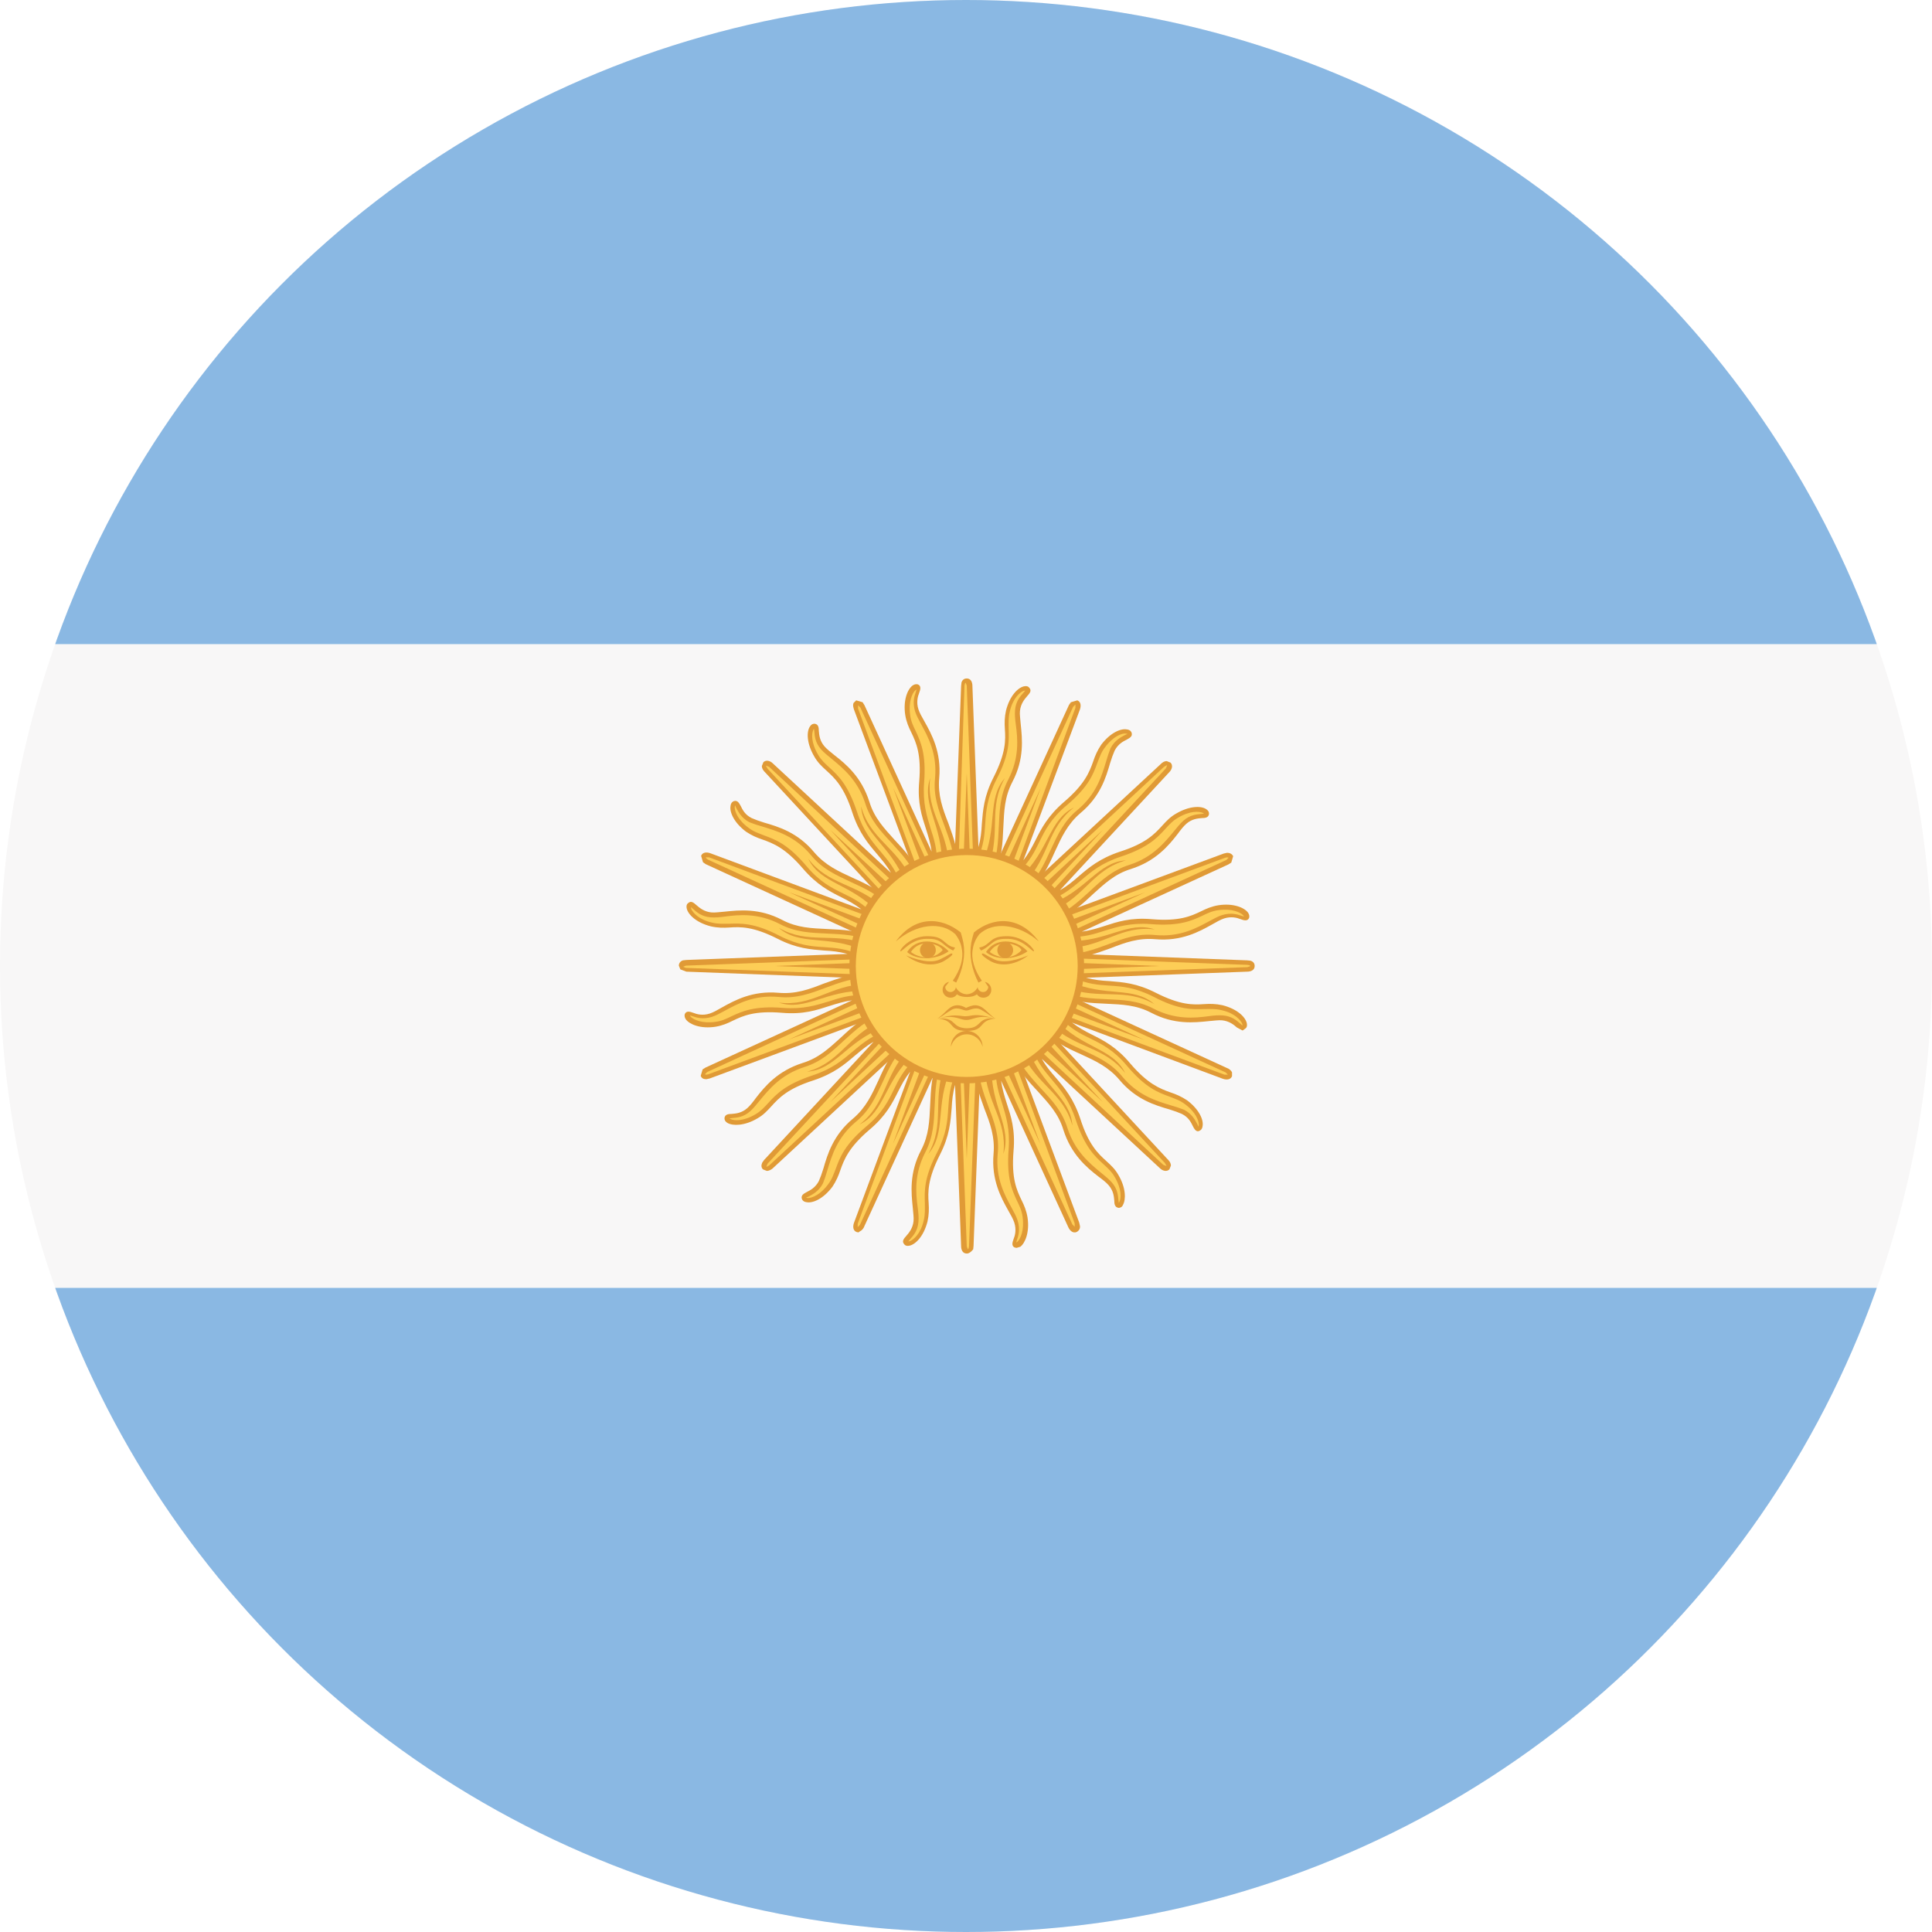 <?xml version="1.0" encoding="utf-8"?>
<!-- Generator: Adobe Illustrator 18.1.1, SVG Export Plug-In . SVG Version: 6.00 Build 0)  -->
<svg version="1.1" id="Flag" xmlns="http://www.w3.org/2000/svg" xmlns:xlink="http://www.w3.org/1999/xlink" x="0px" y="0px"
	 viewBox="0 0 512 512" style="enable-background:new 0 0 512 512;" xml:space="preserve">
<style type="text/css">
	.st0{clip-path:url(#SVGID_2_);fill:#F8F7F7;}
	.st1{clip-path:url(#SVGID_2_);fill:#8AB8E3;}
	.st2{clip-path:url(#SVGID_2_);fill:#FDCD56;}
	.st3{clip-path:url(#SVGID_2_);fill:#E09A36;}
</style>
<g>
	<g>
		<defs>
			<circle id="SVGID_1_" cx="256" cy="256" r="256"/>
		</defs>
		<clipPath id="SVGID_2_">
			<use xlink:href="#SVGID_1_"  style="overflow:visible;"/>
		</clipPath>
		<rect x="0" y="0" class="st0" width="512" height="512"/>
		<rect x="0" y="0" class="st1" width="512" height="170.7"/>
		<rect x="0" y="341.3" class="st1" width="512" height="170.7"/>
		<path class="st2" d="M252.7,257.4l31,67.5c0,0,0.5,1.3,1.4,0.9c0.9-0.4,0.3-1.6,0.3-1.6l-25.8-69.7 M258.9,280.8
			c-0.4,10.3,5.9,15.9,5.1,25.1c-0.8,9.2,4.2,14.4,5.4,17.9c1.2,3.6-1.3,5.7-0.2,6.2c1,0.5,3.3-2.3,2.6-7.4s-4.6-6.6-3.7-17.8
			c0.9-11.2-4.6-13.8-3.2-24"/>
		<path class="st3" d="M269.4,330.7l-0.5-0.1c-0.9-0.4-0.6-1.4-0.3-2.2c0.4-1,0.8-2.5,0.2-4.4c-0.3-0.9-0.9-2-1.6-3.2
			c-1.9-3.4-4.5-8.1-3.9-15c0.4-4.5-0.9-8.1-2.4-11.9c-1.4-3.9-2.9-7.9-2.8-13.2l1.2,0c-0.2,5,1.3,8.9,2.7,12.7
			c1.5,4,2.9,7.7,2.4,12.4c-0.6,6.5,1.9,11,3.7,14.3c0.7,1.3,1.3,2.4,1.6,3.4c0.7,2.3,0.2,4-0.2,5.1l-0.2,0.7l0.4-0.3
			c0.7-0.7,1.8-2.9,1.3-6.5c-0.2-1.6-0.8-2.9-1.5-4.3c-1.3-2.8-2.8-6.1-2.2-13.6c0.4-5.4-0.7-8.8-1.7-12.1c-0.9-2.8-1.8-5.5-1.7-9.4
			l-11.8-25.7l1.1-0.5l10.9,23.8l0-0.1l1.2,0.2c-0.1,0.8-0.2,1.5-0.2,2.2l19.1,41.5l0.6,0.6l0-0.9L259,254.8l1.1-0.4L286,324
			l0.2,0.9c0.1,0.7-0.3,1.3-0.9,1.6c-1,0.4-1.8-0.4-2.2-1.3l-17.8-38.8c0.3,2.2,0.9,4.1,1.5,6c1.1,3.4,2.3,6.9,1.8,12.6
			c-0.6,7.2,0.8,10.3,2.1,13c0.7,1.4,1.3,2.8,1.6,4.6c0.6,3.9-0.6,6.8-1.9,7.8L269.4,330.7z"/>
		<path class="st2" d="M252.4,256l2.8,74.2c0,0,0,1.4,0.9,1.4c0.9,0,0.9-1.4,0.9-1.4l2.8-74.2 M249.2,280c-4.3,9.3-0.6,17-4.9,25.1
			c-4.3,8.2-1.6,14.9-1.9,18.6c-0.3,3.7-3.3,4.8-2.6,5.7c0.8,0.9,4-0.9,5.2-5.8s-1.7-7.8,3.4-17.8c5.1-10,1.1-14.5,6.2-23.4"/>
		<path class="st3" d="M256.2,332.2L256.2,332.2c-1.1,0-1.5-1-1.5-2l-1.6-42.7c-0.6,2.2-0.8,4.1-0.9,6.2c-0.3,3.5-0.5,7.2-3.1,12.3
			c-3.3,6.5-3.2,9.9-3,12.8c0.1,1.6,0.1,3.1-0.3,4.9c-1,3.9-3.1,6-4.7,6.4c-0.9,0.2-1.3-0.1-1.5-0.4c-0.7-0.8,0-1.5,0.6-2.2
			c0.7-0.8,1.7-2,1.9-3.9c0.1-1-0.1-2.1-0.2-3.5c-0.4-3.9-1-9.2,2.2-15.3c2.1-4,2.2-7.8,2.4-11.9c0.2-4.2,0.3-8.4,2.5-13.2l1.1,0.5
			c-2.1,4.6-2.2,8.7-2.4,12.8c-0.2,4.2-0.3,8.2-2.5,12.4c-3,5.8-2.5,10.9-2,14.6c0.2,1.4,0.3,2.7,0.2,3.8c-0.2,2.4-1.4,3.7-2.2,4.6
			l-0.5,0.6l0.5-0.1c0.9-0.4,2.8-1.9,3.6-5.5c0.4-1.6,0.3-3,0.3-4.5c-0.1-3.1-0.3-6.7,3.2-13.4c2.5-4.9,2.8-8.4,3-11.8
			c0.2-3,0.4-5.8,2-9.3l-1.1-28.3l1.2,0l1,26.1l0.1-0.1l1,0.6c-0.4,0.7-0.7,1.3-1,2l1.7,45.6l0.3,0.8l0.2-0.3l0.1-0.5l2.8-74.3
			l1.2,0l-2.8,74.2l-0.1,0.9C257.3,331.8,256.8,332.2,256.2,332.2z"/>
		<path class="st2" d="M252.7,254.6l-25.8,69.7c0,0-0.5,1.3,0.3,1.6c0.9,0.4,1.4-0.9,1.4-0.9l31-67.5 M240.5,275.5
			c-7.5,7-7.1,15.5-14.1,21.4c-7.1,5.9-7.2,13.1-8.9,16.5c-1.7,3.3-4.9,3.1-4.5,4.2c0.4,1.1,4,0.7,7.1-3.4c3.1-4.1,1.4-7.9,10-15.2
			c8.6-7.3,6.5-13,14.7-19.3"/>
		<path class="st3" d="M227.5,326.6l-0.5-0.1c-1-0.4-1-1.5-0.7-2.4l14.9-40.1c-1.4,1.8-2.3,3.5-3.2,5.3c-1.6,3.2-3.3,6.5-7.6,10.1
			c-5.5,4.7-6.7,7.9-7.7,10.7c-0.5,1.5-1.1,2.9-2.1,4.4c-2.4,3.2-5.2,4.4-6.8,4.1c-0.9-0.1-1.2-0.6-1.3-0.9c-0.3-1,0.6-1.4,1.3-1.8
			c1-0.5,2.3-1.2,3.2-2.9c0.4-0.9,0.8-2,1.2-3.3c1.1-3.8,2.6-8.9,7.9-13.3c3.4-2.9,5-6.4,6.7-10.1c1.7-3.8,3.5-7.7,7.4-11.3l0.8,0.9
			c-3.7,3.4-5.4,7.2-7.1,10.9c-1.8,3.8-3.4,7.5-7.1,10.5c-5,4.2-6.4,9.1-7.5,12.7c-0.4,1.4-0.8,2.6-1.2,3.6
			c-1.1,2.1-2.7,2.9-3.8,3.5l-0.7,0.3l0.5,0.1l0,0c1,0,3.3-0.8,5.4-3.7c1-1.3,1.4-2.6,2-4.1c1.1-3,2.3-6.3,8.1-11.2
			c4.2-3.5,5.8-6.7,7.3-9.8c1.3-2.7,2.6-5.2,5.4-7.8l9.8-26.6l1.1,0.4l-9.1,24.5l0.1-0.1l0.7,1l-1.7,1.4l-15.9,42.8l0,0.9l0.6-0.6
			l31-67.5l1.1,0.5l-31,67.5c0,0.1-0.4,0.9-1.1,1.2L227.5,326.6z"/>
		<path class="st2" d="M253.5,253.4L203,307.8c0,0-1,1-0.3,1.6c0.7,0.7,1.6-0.3,1.6-0.3l54.5-50.5 M234.2,268
			c-9.6,3.6-12.4,11.6-21.2,14.3c-8.8,2.7-11.7,9.4-14.5,11.8c-2.8,2.4-5.7,1-5.8,2.2c-0.1,1.2,3.4,2.2,7.8-0.4
			c4.4-2.6,4.3-6.8,15-10.2c10.7-3.5,11-9.5,21-12.2"/>
		<path class="st3" d="M203.2,310.3L203.2,310.3l-1-0.4c-0.5-0.5-0.5-1.1-0.2-1.8l0.5-0.7l29-31.3c-2,1.1-3.4,2.4-5,3.7
			c-2.7,2.3-5.5,4.7-10.9,6.5c-6.9,2.2-9.2,4.7-11.2,6.9c-1.1,1.2-2.1,2.3-3.7,3.2c-3.4,2-6.5,2-7.9,1.2c-0.8-0.5-0.8-1-0.8-1.3
			c0.1-1,1.1-1.1,1.9-1.1c1.1-0.1,2.6-0.2,4.1-1.5c0.7-0.6,1.5-1.6,2.3-2.7c2.4-3.1,5.8-7.2,12.4-9.3c4.3-1.3,7.1-4,10.1-6.7
			c3-2.8,6.2-5.8,11.1-7.6l0.4,1.1c-4.7,1.7-7.7,4.6-10.7,7.3c-3.1,2.9-6,5.6-10.5,7c-6.2,2-9.4,6-11.8,8.9
			c-0.9,1.1-1.7,2.1-2.5,2.8c-1.8,1.6-3.6,1.7-4.8,1.8l-0.7,0.1l0.4,0.2c0.9,0.4,3.3,0.6,6.5-1.3c1.4-0.8,2.3-1.8,3.4-3
			c2.1-2.3,4.5-4.9,11.7-7.3c5.2-1.7,7.9-4,10.5-6.2c2.3-1.9,4.4-3.8,8-5.2l19.3-20.8l0.9,0.8L236.2,273l0.1,0l0.3,1.2
			c-0.8,0.2-1.5,0.4-2.1,0.7l-31.1,33.5l-0.3,0.8l0.1,0l0.7-0.4l54.5-50.5l0.8,0.9l-54.5,50.5C204.7,309.7,204,310.3,203.2,310.3z"
			/>
		<path class="st3" d="M260.9,282.6c0.5,9.9,6.1,14.2,5,23.2c2.4-7.1-3.4-12.6-3.1-23.1 M254.5,256.8l21.2,46.4l-17.8-47.8"/>
		<path class="st3" d="M250.3,282.4c-3.3,9.3,0.2,15.5-4.3,23.4c4.9-5.6,1.7-13,6-22.5 M254.3,256.1l1.9,51l1.9-51"/>
		<path class="st3" d="M240.7,278.1c-6.6,7.3-5.8,14.4-12.9,19.9c6.7-3.3,6.5-11.3,14.2-18.5 M254.4,255.4l-17.8,47.8l21.2-46.4"/>
		<path class="st3" d="M233.4,270.5c-8.9,4.2-10.8,11.1-19.5,13.5c7.5-0.5,10.4-8,20.2-11.7 M254.8,254.7L220,292.1l37.4-34.7"/>
		<path class="st2" d="M254.7,252.6l-67.5,31c0,0-1.3,0.5-0.9,1.4c0.4,0.9,1.6,0.3,1.6,0.3l69.7-25.8 M231.3,258.7
			c-10.3-0.4-15.9,5.9-25.1,5.1c-9.2-0.8-14.4,4.2-17.9,5.4c-3.6,1.2-5.7-1.3-6.2-0.2c-0.5,1,2.3,3.3,7.4,2.6s6.6-4.6,17.8-3.7
			c11.2,0.9,13.8-4.6,24-3.2"/>
		<path class="st3" d="M187.1,286c-0.7,0-1.2-0.3-1.4-0.9l0.5-1.7l0.8-0.5l38.8-17.8c-2.2,0.3-4.1,0.9-6,1.5
			c-3.4,1.1-6.9,2.3-12.6,1.8c-7.2-0.6-10.3,0.8-13,2.1c-1.4,0.7-2.8,1.3-4.6,1.6c-3.9,0.6-6.8-0.6-7.8-1.9
			c-0.5-0.7-0.4-1.3-0.3-1.5c0.4-0.9,1.4-0.6,2.2-0.3c1,0.4,2.5,0.8,4.4,0.2c0.9-0.3,2-0.9,3.2-1.6c3.4-1.9,8.1-4.5,15-3.9
			c4.5,0.4,8.1-0.9,11.9-2.4c3.9-1.4,7.9-2.9,13.2-2.8l0,1.2c-5-0.2-8.9,1.3-12.7,2.7c-4,1.5-7.7,2.9-12.4,2.4
			c-6.5-0.6-11,1.9-14.3,3.7c-1.3,0.7-2.4,1.3-3.4,1.6c-2.3,0.7-4,0.2-5.1-0.2l-0.7-0.2l0.3,0.4c0.7,0.7,2.9,1.8,6.5,1.3
			c1.6-0.2,2.9-0.8,4.3-1.5c2.8-1.3,6.1-2.8,13.6-2.2c5.4,0.4,8.8-0.7,12.1-1.7c2.8-0.9,5.5-1.8,9.4-1.7l25.7-11.8l0.5,1.1
			L231.2,264l0.1,0l-0.2,1.2c-0.8-0.1-1.5-0.2-2.2-0.2l-41.5,19.1l-0.6,0.6l0.4,0.1l0.5-0.1l69.7-25.8l0.4,1.1l-69.7,25.8l-0.9,0.2
			L187.1,286z"/>
		<path class="st2" d="M256.2,252.3l-74.2,2.8c0,0-1.4,0-1.4,0.9c0,0.9,1.4,0.9,1.4,0.9l74.2,2.8 M232.2,249
			c-9.3-4.3-17-0.6-25.1-4.9c-8.2-4.3-14.9-1.6-18.6-1.9c-3.7-0.3-4.8-3.3-5.7-2.6c-0.9,0.8,0.9,4,5.8,5.2c5,1.2,7.8-1.7,17.8,3.4
			c10,5.1,14.5,1.1,23.4,6.2"/>
		<path class="st3" d="M256.1,260.3l-74.2-2.8l-1.6-0.6l-0.4-1c0-0.6,0.4-1.2,1.1-1.4l0.9-0.1h0l42.7-1.6c-2.2-0.6-4.1-0.8-6.2-0.9
			c-3.5-0.3-7.2-0.5-12.3-3.1c-6.5-3.3-9.9-3.2-12.8-3c-1.6,0.1-3.1,0.1-4.9-0.3c-3.9-1-6-3.1-6.4-4.7c-0.2-0.9,0.1-1.3,0.4-1.5
			c0.8-0.7,1.5,0,2.2,0.6c0.8,0.7,2,1.7,3.9,1.9c1,0.1,2.1-0.1,3.5-0.2c3.9-0.4,9.2-1,15.3,2.2c4,2.1,7.8,2.2,11.9,2.4
			c4.2,0.2,8.4,0.3,13.2,2.5l-0.5,1.1c-4.6-2.1-8.7-2.2-12.8-2.4c-4.2-0.2-8.2-0.3-12.4-2.5c-5.8-3-10.9-2.5-14.6-2
			c-1.4,0.2-2.7,0.3-3.8,0.2c-2.4-0.2-3.7-1.4-4.6-2.2l-0.6-0.5l0.1,0.5c0.4,0.9,1.9,2.8,5.5,3.6c1.6,0.4,3,0.3,4.5,0.3
			c3.1-0.1,6.7-0.3,13.4,3.2c4.9,2.5,8.4,2.8,11.8,3c3,0.2,5.8,0.4,9.3,2l28.3-1.1l0,1.2l-26.1,1l0.1,0.1l-0.6,1
			c-0.7-0.4-1.3-0.7-2-1l-45.6,1.7l-0.8,0.3l0.8,0.3l74.3,2.8L256.1,260.3z"/>
		<path class="st2" d="M257.6,252.6l-69.7-25.8c0,0-1.3-0.5-1.6,0.3c-0.4,0.9,0.9,1.4,0.9,1.4l67.5,31 M236.7,240.3
			c-7-7.5-15.5-7.1-21.4-14.1c-5.9-7.1-13.1-7.2-16.5-8.9c-3.3-1.7-3.1-4.9-4.2-4.5c-1.1,0.4-0.7,4,3.4,7.1c4.1,3.1,7.9,1.4,15.2,10
			c7.3,8.6,13,6.5,19.3,14.7"/>
		<path class="st3" d="M254.5,260L187,229l-0.7-0.5l-0.5-1.7c0.4-1,1.5-1,2.4-0.7l40.1,14.9c-1.8-1.4-3.5-2.3-5.3-3.2
			c-3.2-1.6-6.5-3.3-10.2-7.6c-4.7-5.5-7.9-6.7-10.7-7.7c-1.5-0.5-2.9-1.1-4.4-2.1c-3.2-2.4-4.4-5.2-4.1-6.8
			c0.1-0.9,0.6-1.2,0.9-1.3c1-0.3,1.4,0.6,1.8,1.3c0.5,1,1.1,2.3,2.9,3.2c0.9,0.4,2,0.8,3.3,1.2c3.8,1.1,8.9,2.6,13.3,7.9
			c2.9,3.4,6.4,5,10.1,6.7c3.8,1.7,7.7,3.5,11.3,7.4l-0.9,0.8c-3.4-3.7-7.2-5.4-10.9-7.1c-3.8-1.8-7.5-3.4-10.5-7.1
			c-4.2-5-9.1-6.4-12.7-7.5c-1.4-0.4-2.6-0.8-3.6-1.2c-2.1-1.1-2.9-2.7-3.5-3.8l-0.3-0.7l-0.1,0.5c0,1,0.7,3.3,3.7,5.5
			c1.3,1,2.6,1.4,4.1,2c3,1.1,6.3,2.3,11.2,8.1c3.5,4.2,6.7,5.8,9.8,7.3c2.7,1.3,5.2,2.6,7.8,5.4l26.6,9.8l-0.4,1.1l-24.5-9.1
			l0.1,0.1l-1,0.7l-1.4-1.7l-42.8-15.9l-0.9,0l0.2,0.3l0.4,0.3l67.5,31L254.5,260z"/>
		<path class="st2" d="M258.8,253.4l-54.5-50.5c0,0-1-1-1.6-0.3c-0.7,0.7,0.3,1.6,0.3,1.6l50.5,54.5 M244.2,234.1
			c-3.6-9.6-11.6-12.4-14.3-21.2c-2.7-8.8-9.4-11.7-11.8-14.5c-2.4-2.8-1-5.7-2.2-5.8c-1.2-0.1-2.2,3.4,0.4,7.8
			c2.6,4.4,6.8,4.3,10.2,15c3.5,10.7,9.5,11,12.2,21"/>
		<path class="st3" d="M253.1,259l-50.5-54.5c-0.1-0.1-0.7-0.7-0.7-1.5l0.4-1c0.7-0.7,1.8-0.4,2.5,0.3l31.3,29c-1.1-2-2.4-3.4-3.7-5
			c-2.3-2.7-4.7-5.5-6.5-10.9c-2.2-6.9-4.7-9.2-6.9-11.2c-1.2-1.1-2.3-2.1-3.2-3.7c-2-3.4-2.1-6.5-1.2-7.9c0.5-0.8,1-0.8,1.3-0.8
			c1,0.1,1.1,1.1,1.1,1.9c0.1,1.1,0.2,2.6,1.5,4.1c0.6,0.7,1.6,1.5,2.6,2.3c3.1,2.4,7.2,5.8,9.3,12.4c1.3,4.3,4,7.1,6.7,10.1
			c2.8,3,5.8,6.2,7.6,11.1l-1.1,0.4c-1.7-4.7-4.6-7.7-7.3-10.7c-2.9-3.1-5.6-6-7-10.5c-2-6.2-6-9.4-8.9-11.8
			c-1.1-0.9-2.1-1.7-2.8-2.5c-1.6-1.8-1.7-3.6-1.8-4.8l-0.1-0.7l-0.2,0.4c-0.4,0.9-0.6,3.3,1.3,6.5c0.8,1.4,1.8,2.3,3,3.4
			c2.3,2.1,4.9,4.5,7.3,11.7c1.7,5.2,4,7.9,6.2,10.5c1.9,2.3,3.8,4.4,5.2,8l20.8,19.3l-0.8,0.9L239.2,236l0,0.1l-1.2,0.3
			c-0.2-0.8-0.4-1.5-0.7-2.1l-33.5-31.1l-0.8-0.3l0,0.1l0.4,0.7l50.5,54.5L253.1,259z"/>
		<path class="st3" d="M229.6,260.7c-9.9,0.5-14.2,6.1-23.2,5c7.1,2.4,12.6-3.4,23.1-3.1 M255.4,254.3L209,275.5l47.8-17.8"/>
		<path class="st3" d="M229.8,250.2c-9.3-3.3-15.5,0.2-23.4-4.3c5.6,4.9,13,1.7,22.5,6 M256.1,254.1l-51,1.9l51,1.9"/>
		<path class="st3" d="M234.1,240.5c-7.3-6.6-14.4-5.8-19.9-12.9c3.3,6.7,11.3,6.5,18.5,14.2 M256.8,254.2L209,236.4l46.4,21.2"/>
		<path class="st3" d="M241.7,233.2c-4.2-8.9-11.1-10.8-13.5-19.5c0.5,7.5,8,10.4,11.7,20.2 M257.4,254.6l-37.4-34.7l34.7,37.4"/>
		<path class="st2" d="M259.6,254.6l-31-67.5c0,0-0.5-1.3-1.4-0.9c-0.9,0.4-0.3,1.6-0.3,1.6l25.8,69.7 M253.5,231.2
			c0.4-10.3-5.9-15.9-5.1-25.1c0.8-9.2-4.2-14.4-5.4-17.9c-1.2-3.6,1.3-5.7,0.2-6.2c-1-0.5-3.3,2.3-2.6,7.4
			c0.7,5.1,4.6,6.6,3.7,17.8c-0.9,11.2,4.6,13.8,3.2,24"/>
		<path class="st3" d="M252.2,257.6L226.3,188c0-0.1-0.4-1-0.1-1.7l0.7-0.7l1.7,0.5l0.5,0.8l17.8,38.8c-0.3-2.2-0.9-4.1-1.5-6
			c-1.1-3.4-2.3-6.9-1.8-12.6c0.6-7.2-0.8-10.3-2.1-13c-0.7-1.4-1.3-2.8-1.6-4.6c-0.6-3.9,0.6-6.8,1.9-7.8c0.7-0.5,1.3-0.4,1.5-0.3
			c0.9,0.4,0.6,1.4,0.3,2.2c-0.4,1-0.8,2.5-0.2,4.4c0.3,0.9,0.9,2,1.6,3.2c1.9,3.4,4.5,8.1,3.9,15c-0.4,4.5,0.9,8.1,2.4,11.9
			c1.4,3.9,2.9,7.9,2.8,13.2l-1.2,0c0.2-5-1.3-8.9-2.7-12.7c-1.5-4-2.9-7.7-2.4-12.4c0.6-6.5-1.9-11-3.7-14.3
			c-0.7-1.3-1.3-2.4-1.6-3.4c-0.7-2.3-0.2-4,0.2-5.1l0.2-0.7l-0.4,0.3c-0.7,0.7-1.8,2.9-1.3,6.5c0.2,1.6,0.8,2.9,1.5,4.3
			c1.3,2.8,2.8,6.1,2.2,13.6c-0.4,5.4,0.7,8.8,1.7,12.1c0.9,2.8,1.8,5.5,1.7,9.4l11.8,25.7l-1.1,0.5l-10.9-23.8l0,0.1l-1.2-0.2
			c0.1-0.8,0.2-1.5,0.2-2.2l-19.1-41.5l-0.6-0.6l0,0.9l25.8,69.7L252.2,257.6z"/>
		<path class="st2" d="M259.9,256l-2.8-74.2c0,0,0-1.4-0.9-1.4c-0.9,0-0.9,1.4-0.9,1.4l-2.8,74.2 M263.2,232
			c4.3-9.3,0.6-17,4.9-25.1c4.3-8.2,1.6-14.9,1.9-18.6c0.3-3.7,3.3-4.8,2.6-5.7c-0.8-0.9-4,0.9-5.2,5.8c-1.2,5,1.7,7.8-3.4,17.8
			c-5.1,10-1.1,14.5-6.2,23.4"/>
		<path class="st3" d="M253.1,256l-1.2,0l2.8-74.2l0.1-0.9c0.2-0.7,0.7-1.1,1.4-1.1h0c1.1,0,1.5,1,1.5,2l1.6,42.7
			c0.6-2.2,0.8-4.1,0.9-6.2c0.3-3.5,0.5-7.2,3.1-12.3c3.3-6.5,3.2-9.9,3-12.8c-0.1-1.6-0.1-3.1,0.3-4.9c1-3.9,3.1-6,4.7-6.4
			c0.9-0.2,1.3,0.1,1.5,0.4c0.7,0.8,0,1.5-0.6,2.2c-0.7,0.8-1.7,2-1.9,3.9c-0.1,1,0.1,2.1,0.2,3.5c0.4,3.9,1,9.2-2.2,15.3
			c-2.1,4-2.2,7.8-2.4,11.9c-0.2,4.2-0.3,8.4-2.5,13.2l-1.1-0.5c2.1-4.6,2.2-8.7,2.4-12.8c0.2-4.2,0.3-8.2,2.5-12.4
			c3-5.8,2.5-10.9,2-14.6c-0.2-1.4-0.3-2.7-0.2-3.8c0.2-2.4,1.4-3.7,2.2-4.6l0.5-0.6l-0.5,0.1c-0.9,0.4-2.8,1.9-3.6,5.5
			c-0.4,1.6-0.3,3-0.3,4.5c0.1,3.1,0.3,6.7-3.2,13.4c-2.5,4.9-2.8,8.4-3,11.8c-0.2,3-0.4,5.8-2,9.3l1.1,28.3l-1.2,0l-1-26.1
			l-0.1,0.1l-1-0.6c0.4-0.7,0.7-1.3,1-2l-1.7-45.6l-0.3-0.8h0l-0.2,0.3l-0.1,0.5L253.1,256z"/>
		<path class="st2" d="M259.6,257.4l25.8-69.7c0,0,0.5-1.3-0.3-1.6c-0.9-0.4-1.4,0.9-1.4,0.9l-31,67.5 M271.8,236.5
			c7.5-7,7.1-15.5,14.1-21.4c7.1-5.9,7.2-13.1,8.9-16.5c1.7-3.3,4.9-3.1,4.5-4.2c-0.4-1.1-4-0.7-7.1,3.4c-3.1,4.1-1.4,7.9-10,15.2
			c-8.6,7.3-6.5,13-14.7,19.3"/>
		<path class="st3" d="M260.2,257.6l-1.1-0.4l9.1-24.5l-0.1,0.1l-0.7-1l1.7-1.4l15.9-42.8l0-0.9l-0.6,0.6l-31,67.5l-1.1-0.5l31-67.5
			l0.5-0.7l1.7-0.5c1,0.4,1,1.5,0.7,2.4L271.2,228c1.4-1.8,2.3-3.5,3.2-5.3c1.6-3.2,3.3-6.5,7.6-10.2c5.5-4.7,6.7-7.9,7.7-10.7
			c0.5-1.5,1.1-2.9,2.1-4.4c2.4-3.2,5.2-4.4,6.8-4.1c0.9,0.1,1.2,0.6,1.3,0.9c0.3,1-0.6,1.4-1.3,1.8c-1,0.5-2.3,1.2-3.2,2.9
			c-0.4,0.9-0.8,2-1.2,3.3c-1.1,3.8-2.6,8.9-7.9,13.3c-3.4,2.9-5,6.4-6.7,10.1c-1.7,3.8-3.5,7.7-7.4,11.3l-0.8-0.9
			c3.7-3.4,5.4-7.2,7.1-10.9c1.8-3.8,3.4-7.5,7.1-10.5c5-4.2,6.4-9.1,7.5-12.7c0.4-1.4,0.8-2.6,1.2-3.6c1.1-2.1,2.7-2.9,3.8-3.5
			l0.7-0.3l-0.5-0.1c-1-0.1-3.3,0.7-5.5,3.7c-1,1.3-1.4,2.6-2,4.1c-1.1,3-2.3,6.3-8.1,11.2c-4.2,3.5-5.8,6.7-7.3,9.8
			c-1.3,2.7-2.6,5.2-5.4,7.8L260.2,257.6z"/>
		<path class="st2" d="M258.8,258.6l50.5-54.5c0,0,1-1,0.3-1.6c-0.7-0.7-1.6,0.3-1.6,0.3l-54.5,50.5 M278.1,244
			c9.6-3.6,12.4-11.6,21.2-14.3c8.8-2.7,11.7-9.4,14.5-11.8c2.8-2.4,5.7-1,5.8-2.2c0.1-1.2-3.4-2.2-7.8,0.4s-4.3,6.8-15,10.2
			c-10.7,3.5-11,9.5-21,12.2"/>
		<path class="st3" d="M259.3,259l-0.9-0.8l17.8-19.2l-0.1,0l-0.3-1.2c0.8-0.2,1.5-0.4,2.1-0.7l31.1-33.5l0.3-0.8l-0.1,0l-0.7,0.4
			L254,253.8l-0.8-0.9l54.5-50.5c0.1-0.1,0.7-0.7,1.5-0.7l1,0.4c0.7,0.7,0.4,1.8-0.3,2.5l-29,31.3c2-1.1,3.5-2.4,5-3.7
			c2.7-2.3,5.5-4.7,10.9-6.5c6.9-2.2,9.2-4.7,11.2-6.9c1.1-1.2,2.1-2.3,3.7-3.2c3.4-2,6.5-2.1,7.9-1.2c0.8,0.5,0.8,1,0.8,1.3
			c-0.1,1-1.1,1.1-1.9,1.1c-1.1,0.1-2.6,0.2-4.1,1.5c-0.7,0.6-1.5,1.6-2.3,2.7c-2.4,3.1-5.8,7.2-12.4,9.3c-4.3,1.3-7.1,4-10.1,6.7
			c-3,2.8-6.2,5.8-11.1,7.6l-0.4-1.1c4.7-1.7,7.7-4.6,10.7-7.3c3.1-2.9,6-5.6,10.5-7c6.2-2,9.4-6,11.8-8.9c0.9-1.1,1.7-2.1,2.5-2.8
			c1.8-1.6,3.6-1.7,4.8-1.8l0.7-0.1l-0.4-0.2c-0.9-0.4-3.3-0.6-6.5,1.3c-1.4,0.8-2.3,1.8-3.4,3c-2.1,2.3-4.5,4.9-11.7,7.3
			c-5.2,1.7-7.9,4-10.5,6.2c-2.3,1.9-4.4,3.8-8,5.2L259.3,259z"/>
		<path class="st3" d="M251.5,229.4c-0.5-9.9-6.1-14.2-5-23.2c-2.4,7.1,3.4,12.6,3.1,23.1 M257.9,255.2l-21.2-46.4l17.8,47.8"/>
		<path class="st3" d="M262,229.6c3.3-9.3-0.2-15.5,4.3-23.4c-4.9,5.6-1.7,13-6,22.5 M258.1,255.9l-1.9-51l-1.9,51"/>
		<path class="st3" d="M271.7,233.9c6.6-7.3,5.8-14.4,12.9-19.9c-6.7,3.3-6.5,11.3-14.2,18.5 M258,256.6l17.8-47.8l-21.2,46.4"/>
		<path class="st3" d="M278.9,241.5c8.9-4.2,10.8-11.1,19.5-13.5c-7.5,0.5-10.4,8-20.2,11.7 M257.6,257.3l34.7-37.4l-37.4,34.7"/>
		<path class="st2" d="M257.6,259.4l67.5-31c0,0,1.3-0.5,0.9-1.4c-0.4-0.9-1.6-0.3-1.6-0.3l-69.7,25.8 M281,253.3
			c10.3,0.4,15.9-5.9,25.1-5.1c9.2,0.8,14.4-4.2,17.9-5.4c3.6-1.2,5.7,1.3,6.2,0.2c0.5-1-2.3-3.3-7.4-2.6c-5.1,0.7-6.6,4.6-17.8,3.7
			c-11.2-0.9-13.8,4.6-24,3.2"/>
		<path class="st3" d="M257.9,260l-0.5-1.1l23.8-10.9l-0.1,0l0.2-1.2c0.8,0.1,1.5,0.2,2.2,0.2l41.5-19.1l0.6-0.6l-0.4-0.1l-0.5,0.1
			L255,253.1l-0.4-1.1l69.7-25.8l0.9-0.2c0.7,0,1.3,0.3,1.6,0.9l-0.5,1.7l-0.8,0.5l-38.8,17.8c2.2-0.3,4.1-0.9,6-1.5
			c3.4-1.1,6.9-2.3,12.6-1.8c7.2,0.6,10.3-0.8,13-2.1c1.4-0.7,2.8-1.3,4.6-1.6c3.9-0.6,6.8,0.6,7.8,1.9c0.5,0.7,0.4,1.3,0.3,1.5
			c-0.4,0.9-1.4,0.6-2.2,0.3c-1-0.4-2.5-0.8-4.4-0.2c-0.9,0.3-2,0.9-3.2,1.6c-3.4,1.9-8.1,4.5-15,3.9c-4.5-0.4-8.1,0.9-11.9,2.4
			c-3.9,1.4-7.9,2.9-13.2,2.8l0-1.2c5,0.2,8.9-1.3,12.7-2.7c4-1.5,7.7-2.9,12.4-2.4c6.5,0.6,11-1.9,14.3-3.7
			c1.3-0.7,2.4-1.3,3.4-1.6c2.3-0.7,4-0.2,5.1,0.2l0.7,0.2l-0.3-0.4c-0.7-0.7-2.9-1.8-6.5-1.3c-1.6,0.2-2.9,0.8-4.3,1.5
			c-2.8,1.3-6.1,2.8-13.6,2.2c-5.4-0.4-8.8,0.7-12.1,1.7c-2.8,0.9-5.5,1.8-9.4,1.7L257.9,260z"/>
		<path class="st2" d="M256.2,259.7l74.2-2.8c0,0,1.4,0,1.4-0.9c0-0.9-1.4-0.9-1.4-0.9l-74.2-2.8 M280.2,263
			c9.3,4.3,17,0.6,25.1,4.9c8.2,4.3,14.9,1.6,18.6,1.9c3.7,0.3,4.8,3.3,5.7,2.6c0.9-0.8-0.9-4-5.8-5.2c-5-1.2-7.8,1.7-17.8-3.4
			c-10-5.1-14.5-1.1-23.4-6.2"/>
		<path class="st3" d="M329.3,273.1l-1.5-0.8c-0.8-0.7-2-1.7-3.9-1.9c-1-0.1-2.1,0.1-3.5,0.2c-3.9,0.4-9.2,1-15.3-2.2
			c-4-2.1-7.8-2.2-11.9-2.4c-4.2-0.2-8.4-0.3-13.2-2.5l0.5-1.1c4.6,2.1,8.7,2.2,12.8,2.4c4.2,0.2,8.2,0.3,12.4,2.5
			c5.8,3,10.9,2.5,14.6,2c1.4-0.2,2.7-0.3,3.8-0.2c2.4,0.2,3.7,1.4,4.6,2.2l0.6,0.5l-0.1-0.5c-0.4-0.9-1.9-2.8-5.5-3.6
			c-1.6-0.4-3-0.3-4.5-0.3c-3.1,0.1-6.7,0.3-13.4-3.2c-4.9-2.5-8.4-2.8-11.8-3c-3-0.2-5.8-0.4-9.3-2l-28.3,1.1l0-1.2l26.1-1
			l-0.1-0.1l0.6-1c0.7,0.4,1.3,0.7,2,1l45.6-1.7l0.8-0.3l-0.3-0.2l-0.5-0.1l-74.3-2.8l0-1.2l74.2,2.8l0.9,0.1
			c0.7,0.2,1.1,0.7,1.1,1.4c0,1.1-1,1.5-2,1.5h0l-42.7,1.6c2.2,0.6,4.1,0.8,6.2,0.9c3.5,0.3,7.2,0.5,12.3,3.1
			c6.5,3.3,9.9,3.2,12.8,3c1.6-0.1,3.1-0.1,4.9,0.3c3.9,1,6,3.1,6.4,4.7c0.2,0.9-0.1,1.3-0.4,1.5L329.3,273.1z"/>
		<path class="st2" d="M254.7,259.4l69.7,25.8c0,0,1.3,0.5,1.6-0.3c0.4-0.9-0.9-1.4-0.9-1.4l-67.5-31 M275.7,271.7
			c7,7.5,15.5,7.1,21.4,14.1c5.9,7.1,13.1,7.2,16.5,8.9c3.3,1.7,3.1,4.9,4.2,4.5c1.1-0.4,0.7-4-3.4-7.1c-4.1-3.1-7.9-1.4-15.2-10
			c-7.3-8.6-13-6.5-19.3-14.7"/>
		<path class="st3" d="M317.5,299.8c-0.7,0-1.1-0.8-1.4-1.4c-0.5-1-1.1-2.3-2.9-3.2c-0.9-0.4-2-0.8-3.3-1.2
			c-3.8-1.1-8.9-2.6-13.3-7.9c-2.9-3.4-6.4-5-10.1-6.7c-3.8-1.7-7.7-3.5-11.3-7.4l0.9-0.8c3.4,3.7,7.2,5.4,10.9,7.1
			c3.8,1.8,7.5,3.4,10.5,7.1c4.2,5,9.1,6.4,12.7,7.5c1.4,0.4,2.6,0.8,3.6,1.2c2.1,1.1,2.9,2.7,3.5,3.8l0.3,0.7l0.1-0.5
			c0-1-0.7-3.3-3.7-5.5c-1.3-1-2.6-1.4-4.1-2c-3-1.1-6.3-2.3-11.2-8.1c-3.5-4.2-6.7-5.8-9.8-7.3c-2.7-1.3-5.2-2.6-7.8-5.4l-26.6-9.8
			l0.4-1.1l24.5,9.1l-0.1-0.1l1-0.7l1.4,1.7l42.8,15.9l0.9,0l-0.6-0.6l-67.5-31l0.5-1.1l67.5,31c0.1,0,0.9,0.4,1.2,1.1l0,1
			c-0.4,1-1.5,1-2.4,0.7L284.1,271c1.8,1.4,3.5,2.3,5.3,3.2c3.2,1.6,6.5,3.3,10.1,7.6c4.7,5.5,7.9,6.7,10.7,7.7
			c1.5,0.5,2.9,1.1,4.4,2.1c3.2,2.4,4.4,5.2,4.1,6.8c-0.1,0.9-0.6,1.2-0.9,1.3L317.5,299.8z"/>
		<path class="st2" d="M253.5,258.6l54.5,50.5c0,0,1,1,1.6,0.3c0.7-0.7-0.3-1.6-0.3-1.6l-50.5-54.5 M268.2,277.9
			c3.6,9.6,11.6,12.4,14.3,21.2c2.7,8.8,9.4,11.7,11.8,14.5c2.4,2.8,1,5.7,2.2,5.8c1.2,0.1,2.2-3.4-0.4-7.8
			c-2.6-4.4-6.8-4.3-10.2-15c-3.5-10.7-9.5-11-12.2-21"/>
		<path class="st3" d="M296.5,320.1L296.5,320.1c-1.1-0.1-1.2-1.1-1.2-1.9c-0.1-1.1-0.2-2.6-1.5-4.1c-0.6-0.7-1.6-1.5-2.7-2.3
			c-3.1-2.4-7.2-5.8-9.3-12.4c-1.3-4.3-4-7.1-6.7-10.1c-2.8-3-5.8-6.2-7.6-11.1l1.1-0.4c1.7,4.7,4.6,7.7,7.3,10.7
			c2.9,3.1,5.6,6,7,10.5c2,6.2,6,9.4,8.9,11.8c1.1,0.9,2.1,1.7,2.8,2.5c1.6,1.8,1.7,3.6,1.8,4.8l0.1,0.7l0.2-0.4
			c0.4-0.9,0.6-3.3-1.3-6.5c-0.8-1.4-1.8-2.3-3-3.4c-2.3-2.1-4.9-4.5-7.3-11.7c-1.7-5.2-4-7.9-6.2-10.5c-1.9-2.3-3.8-4.4-5.2-8
			l-20.8-19.3l0.8-0.9l19.2,17.8l0-0.1l1.2-0.3c0.2,0.8,0.4,1.5,0.7,2.1l33.5,31.1l0.8,0.3l0-0.1l-0.4-0.7l-50.5-54.5l0.9-0.8
			l50.5,54.5c0.1,0.1,0.7,0.7,0.7,1.5l-0.4,1c-0.7,0.7-1.8,0.4-2.5-0.3l-31.3-29c1.1,2,2.4,3.5,3.7,5c2.3,2.7,4.7,5.5,6.5,10.9
			c2.2,6.9,4.7,9.2,6.9,11.2c1.2,1.1,2.3,2.1,3.2,3.7c2,3.4,2,6.5,1.2,7.9C297.4,319.9,296.8,320.1,296.5,320.1z"/>
		<path class="st3" d="M282.8,251.3c9.9-0.5,14.2-6.1,23.2-5c-7.1-2.4-12.6,3.4-23.1,3.1 M257,257.7l46.4-21.2l-47.8,17.8"/>
		<path class="st3" d="M282.5,261.8c9.3,3.3,15.5-0.2,23.4,4.3c-5.6-4.9-13-1.7-22.5-6 M256.3,257.9l51-1.9l-51-1.9"/>
		<path class="st3" d="M278.3,271.5c7.3,6.6,14.4,5.8,19.9,12.9c-3.3-6.7-11.3-6.5-18.5-14.2 M255.5,257.8l47.8,17.8L257,254.4"/>
		<path class="st3" d="M270.7,278.8c4.2,8.9,11.1,10.8,13.5,19.5c-0.5-7.5-8-10.4-11.7-20.2 M254.9,257.4l37.4,34.7l-34.7-37.4"/>
		<circle class="st2" cx="256.2" cy="256" r="30.3"/>
		<path class="st3" d="M256.2,287.1c-17.1,0-31.1-13.9-31.1-31.1c0-17.1,13.9-31.1,31.1-31.1c17.1,0,31.1,13.9,31.1,31.1
			C287.2,273.1,273.3,287.1,256.2,287.1z M256.2,226.6c-16.2,0-29.4,13.2-29.4,29.4c0,16.2,13.2,29.4,29.4,29.4s29.4-13.2,29.4-29.4
			C285.6,239.8,272.4,226.6,256.2,226.6z"/>
		<path class="st3" d="M266.5,249.5c-2.1,0-4,0.9-5.2,2.8c2.3,2.1,7.5,2.3,11-0.2C270.7,250.4,268.6,249.5,266.5,249.5L266.5,249.5z
			 M266.5,250c2,0,3.9,0.9,4.2,1.8c-2.3,2.6-6,2.3-8.4,0.5C263.2,250.7,264.9,250,266.5,250L266.5,250z"/>
		<path class="st3" d="M266.9,248.1c-3,0-3.7,0.7-5.1,1.9c-1.4,1.2-2.1,0.9-2.3,1.2l0.5,0.7c0.5-0.2,1.4-0.7,2.8-1.9
			c1.4-1.2,2.8-1.2,4.2-1.2c4.2,0,6.5,3.5,7,3.3C274.3,251.8,271.5,248.1,266.9,248.1L266.9,248.1z"/>
		<path class="st3" d="M275.3,249.5c-5.4-4.7-12.1-5.4-15.8-1.9c-0.9,1.2-1.5,2.5-1.7,3.9c-0.5,2.6,0.4,5.5,2.4,8.4l-0.9,0.5
			c-1.8-3.5-2.5-7.2-1.9-10.6c0.2-0.9,0.4-1.8,0.7-2.7C263.1,243,270.1,242.5,275.3,249.5L275.3,249.5z"/>
		<circle class="st3" cx="266.4" cy="251.8" r="2.1"/>
		<path class="st3" d="M272.5,253.2c-4,3-7.9,2.8-10.2,1.4c-2.3-1.4-2.3-1.9-1.9-1.9c0.5,0,0.9,0.5,2.8,1.4
			C265,255.1,267.8,255.1,272.5,253.2L272.5,253.2z"/>
		<path class="st3" d="M251.5,260.2c-1,0.2-1.7,1.1-1.7,2.1c0,1.2,1,2.1,2.1,2.1c0.7,0,1.3-0.3,1.7-0.9c0.8,0.6,1.9,0.7,2.5,0.7h0.3
			c0.6,0,1.7-0.1,2.5-0.7c0.4,0.6,1,0.9,1.7,0.9c1.2,0,2.1-0.9,2.1-2.1c0-1-0.7-1.9-1.7-2.1l0.9,1.3c0,0.8-0.6,1.4-1.4,1.4
			c-0.7,0-1.4-0.6-1.4-1.3c-0.2,0.5-1.1,1.8-2.9,1.9c-1.8-0.1-2.7-1.4-2.9-1.9c0,0.7-0.7,1.3-1.4,1.3c-0.8,0-1.4-0.6-1.4-1.4
			L251.5,260.2L251.5,260.2z"/>
		<path class="st3" d="M253.8,266.4c-2.3,0-3.2,2.1-5.3,3.5c1.2-0.5,2.1-1.4,3.7-2.3c1.6-0.9,3,0.2,3.9,0.2h0c0.9,0,2.3-1.1,3.9-0.2
			c1.6,0.9,2.6,1.8,3.7,2.3c-2.1-1.4-3-3.5-5.4-3.5c-0.5,0-1.4,0.3-2.3,0.7h0C255.2,266.6,254.3,266.4,253.8,266.4z"/>
		<path class="st3" d="M253,269.1c-0.9,0-2.1,0.2-3.9,0.7c4.2-0.9,5.1,0.5,7,0.5h0c1.9,0,2.8-1.4,7-0.5c-4.7-1.4-5.6-0.5-7-0.5h0
			C255.3,269.4,254.6,269.1,253,269.1L253,269.1z"/>
		<path class="st3" d="M249.4,269.9l-0.9,0c4.9,0.5,2.5,3.3,7.7,3.3h0c5.1,0,2.8-2.8,7.7-3.3c-5.1-0.5-3.5,2.6-7.7,2.6h0
			C252.2,272.4,253.4,269.8,249.4,269.9L249.4,269.9z"/>
		<path class="st3" d="M260.4,277.4c0-2.3-1.9-4.2-4.2-4.2c-2.3,0-4.2,1.9-4.2,4.2c0.5-1.9,2.2-3.3,4.2-3.3
			C258.2,274.1,259.9,275.5,260.4,277.4z"/>
		<path class="st3" d="M237.4,249.5c5.4-4.7,12.1-5.4,15.8-1.9c0.9,1.2,1.5,2.5,1.7,3.9c0.5,2.6-0.4,5.5-2.4,8.4l0.9,0.5
			c1.8-3.5,2.5-7.2,1.9-10.6c-0.2-0.9-0.4-1.8-0.7-2.7C249.5,243,242.5,242.5,237.4,249.5L237.4,249.5z"/>
		<path class="st3" d="M245.7,248.1c3,0,3.7,0.7,5.1,1.9c1.4,1.2,2.1,0.9,2.3,1.2l-0.5,0.7c-0.5-0.2-1.4-0.7-2.8-1.9
			c-1.4-1.2-2.8-1.2-4.2-1.2c-4.2,0-6.5,3.5-7,3.3C238.3,251.8,241.1,248.1,245.7,248.1L245.7,248.1z"/>
		<path class="st3" d="M245.6,249.5c-2.1,0-4,0.9-5.2,2.8c2.3,2.1,7.5,2.3,11-0.2C249.8,250.4,247.7,249.5,245.6,249.5L245.6,249.5z
			 M245.6,250c2,0,3.9,0.9,4.2,1.8c-2.3,2.6-6,2.3-8.4,0.5C242.4,250.7,244,250,245.6,250L245.6,250z"/>
		<circle class="st3" cx="245.9" cy="251.8" r="2.1"/>
		<path class="st3" d="M240.1,253.2c4,3,7.9,2.8,10.2,1.4c2.3-1.4,2.3-1.9,1.9-1.9c-0.5,0-0.9,0.5-2.8,1.4
			C247.6,255.1,244.8,255.1,240.1,253.2L240.1,253.2z"/>
	</g>
</g>
</svg>
